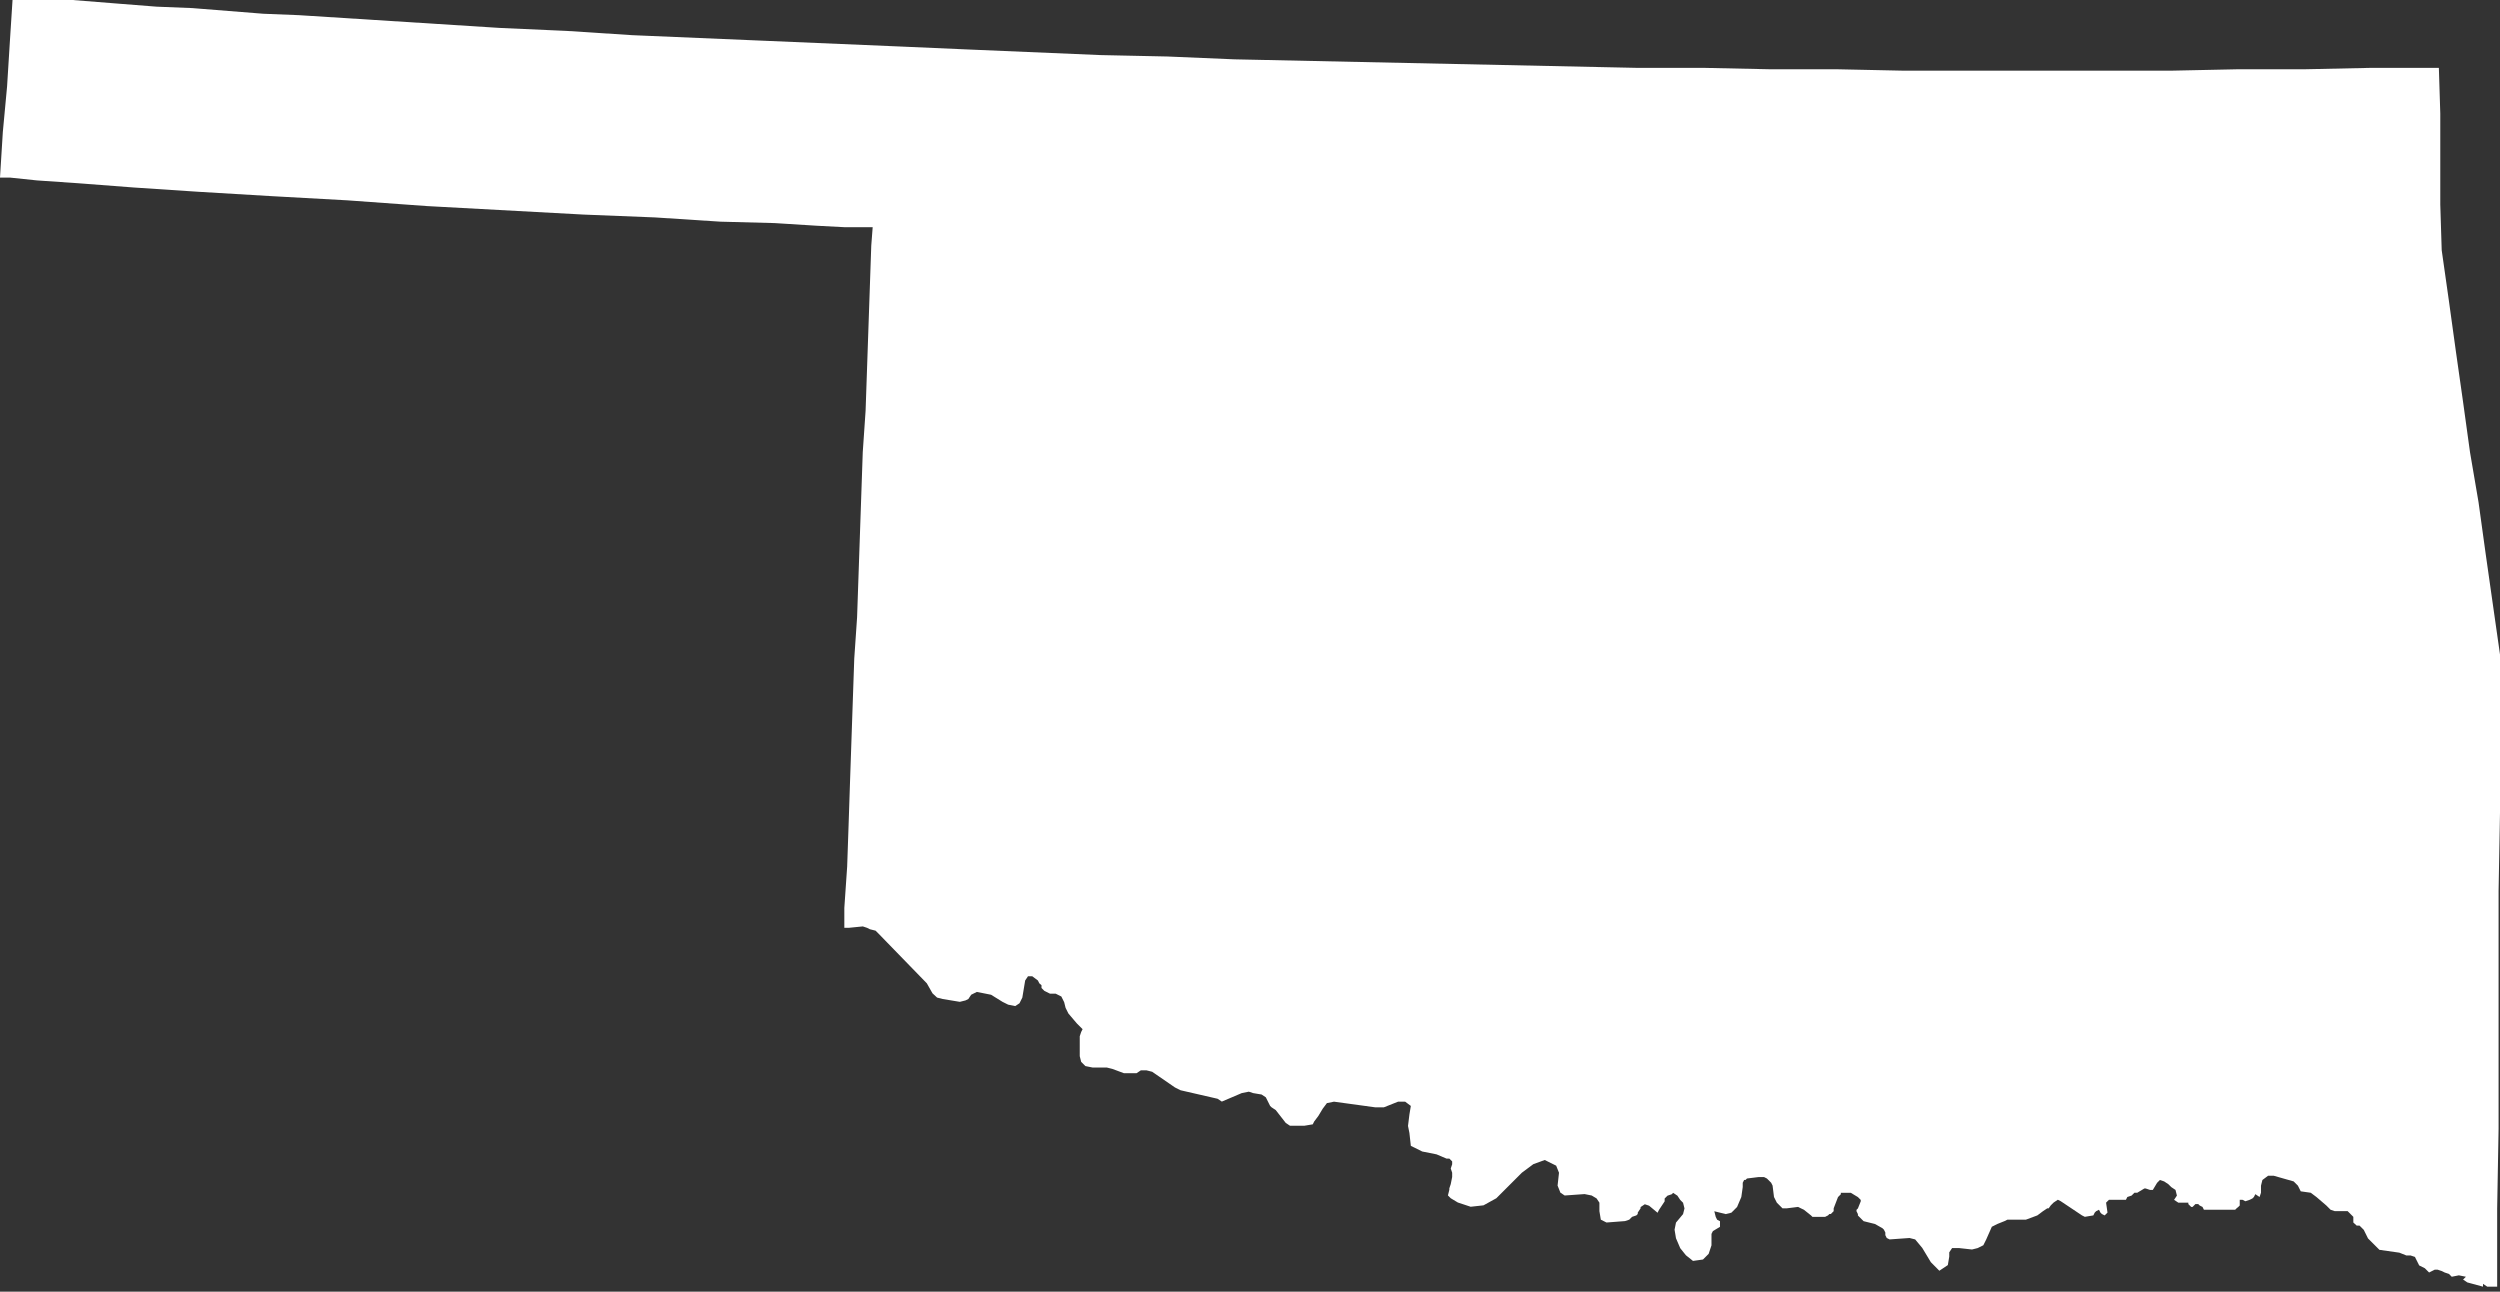 <?xml version="1.0" encoding="UTF-8" standalone="no"?><svg xmlns="http://www.w3.org/2000/svg" xmlns:xlink="http://www.w3.org/1999/xlink" fill="#ffffff" height="15.5" preserveAspectRatio="xMidYMid meet" version="1" viewBox="0.0 7.3 30.0 15.5" width="30" zoomAndPan="magnify"><rect x="0.0" y="7.3" width="30.0" height="15.5" fill="#333333" stroke="none"/><g id="change1_1"><path d="M29.983,20.843L29.966,21.8v0.94h-0.017h-0.102l-0.051-0.034v0.034l-0.188-0.051l-0.051-0.034l0.017-0.017 l0.017-0.017l-0.085-0.017l-0.085,0.017l-0.034-0.034l-0.051-0.017l-0.034-0.017l-0.051-0.017h-0.034l-0.034,0.017l-0.034,0.017 l-0.017-0.017l-0.034-0.034l-0.068-0.034l-0.051-0.102l-0.051-0.017h-0.051l-0.085-0.034l-0.239-0.034l-0.137-0.137l-0.051-0.103 l-0.017-0.017l-0.034-0.034h-0.034L28.24,21.97v-0.068l-0.017-0.017l-0.017-0.017l-0.034-0.034h-0.017h-0.137l-0.051-0.017 l-0.051-0.051l-0.119-0.102l-0.068-0.051l-0.12-0.017l-0.017-0.034l-0.017-0.034l-0.017-0.017l-0.034-0.034l-0.239-0.068h-0.068 l-0.068,0.051l-0.017,0.068v0.085l-0.017,0.051l-0.051-0.034l-0.017,0.034l-0.017,0.017l-0.034,0.017l-0.051,0.017l-0.034-0.017 h-0.034v0.034v0.034l-0.017,0.017L26.839,21.8l-0.017,0.017h-0.034h-0.307h-0.034l-0.017-0.034l-0.034-0.017l-0.017-0.017h-0.034 l-0.017,0.017l-0.017,0.017h-0.017l-0.017-0.017l-0.017-0.017v-0.017h-0.12l-0.051-0.034l0.034-0.051l-0.017-0.068l-0.051-0.034 l-0.034-0.034l-0.051-0.034l-0.051-0.017l-0.034,0.034l-0.051,0.085h-0.034l-0.051-0.017h-0.017l-0.085,0.051h-0.034l-0.034,0.034 l-0.051,0.017l-0.017,0.034h-0.034h-0.051h-0.119l-0.034,0.034l0.017,0.119l-0.034,0.034l-0.034-0.017l-0.017-0.017l-0.017-0.034 l-0.034,0.017l-0.017,0.017l-0.017,0.034l-0.102,0.017l-0.034-0.017l-0.205-0.137l-0.051-0.034l-0.034-0.017l-0.051,0.034 l-0.034,0.034L24.584,21.8h-0.017l-0.051,0.034l-0.068,0.051l-0.137,0.051h-0.034h-0.188l-0.034,0.017l-0.085,0.034l-0.034,0.017 l-0.034,0.017l-0.068,0.154l-0.034,0.068l-0.068,0.034l-0.068,0.017l-0.154-0.017h-0.085l-0.034,0.051v0.051l-0.017,0.102 l-0.102,0.068l-0.102-0.103l-0.103-0.171l-0.085-0.102l-0.068-0.017l-0.239,0.017l-0.034-0.017l-0.017-0.034V22.09l-0.017-0.034 l-0.017-0.017L22.5,21.988l-0.137-0.034l-0.051-0.051l-0.017-0.017v-0.017l-0.017-0.034v-0.017l0.017-0.017l0.034-0.085v-0.017 l-0.034-0.034l-0.085-0.051h-0.051h-0.034H22.09v0.017l-0.034,0.034L22.004,21.8v0.034l-0.017,0.017l-0.017,0.017h-0.017 l-0.017,0.017l-0.034,0.017h-0.068h-0.051h-0.034l-0.017-0.017l-0.085-0.068L21.611,21.8l-0.034-0.017L21.441,21.8h-0.034h-0.017 l-0.017-0.017l-0.051-0.051l-0.017-0.034l-0.017-0.034l-0.017-0.137l-0.017-0.034l-0.017-0.017l-0.034-0.034l-0.034-0.017h-0.051 h-0.017l-0.137,0.017l-0.017,0.017h-0.017l-0.017,0.034v0.051l-0.017,0.12l-0.051,0.12l-0.068,0.068l-0.068,0.017l-0.137-0.034 l0.017,0.068l0.017,0.034l0.034,0.017v0.034v0.034l-0.085,0.051l-0.017,0.034v0.137l-0.034,0.102l-0.068,0.068l-0.12,0.017 l-0.085-0.068l-0.068-0.085l-0.051-0.119l-0.017-0.103l0.017-0.085l0.085-0.102l0.017-0.068l-0.017-0.068l-0.034-0.034l-0.034-0.051 l-0.051-0.034l-0.017,0.017l-0.051,0.017l-0.017,0.017l-0.017,0.017v0.034l-0.068,0.103l-0.017,0.034l-0.102-0.085l-0.051-0.017 l-0.051,0.034V21.8l-0.034,0.051v0.017l-0.017,0.017l-0.051,0.017l-0.017,0.017l-0.017,0.017l-0.051,0.017l-0.222,0.017 l-0.068-0.034l-0.017-0.102v-0.102l-0.034-0.051L19.1,21.646l-0.085-0.017l-0.239,0.017l-0.051-0.034l-0.034-0.085l0.017-0.154 l-0.034-0.085l-0.137-0.068L18.4,21.27l-0.137,0.102l-0.307,0.307l-0.154,0.085l-0.154,0.017l-0.154-0.051l-0.085-0.051 l-0.034-0.034l0.017-0.068V21.56l0.017-0.051l0.017-0.085v-0.051l-0.017-0.051l0.017-0.051v-0.034l-0.034-0.034h-0.034l-0.12-0.051 l-0.171-0.034l-0.137-0.068l-0.017-0.154l-0.017-0.085l0.017-0.137l0.017-0.103l-0.068-0.051h-0.085l-0.171,0.068h-0.102 l-0.496-0.068l-0.085,0.017l-0.051,0.068l-0.051,0.085l-0.051,0.068l-0.017,0.034l-0.102,0.017h-0.171l-0.051-0.034l-0.12-0.154 l-0.051-0.034l-0.017-0.017l-0.051-0.102l-0.051-0.034l-0.102-0.017l-0.051-0.017l-0.085,0.017l-0.239,0.102l-0.051-0.034 l-0.444-0.102l-0.068-0.034l-0.273-0.188l-0.068-0.017h-0.068l-0.051,0.034h-0.085h-0.068l-0.137-0.051l-0.068-0.017h-0.171 l-0.085-0.017l-0.051-0.051l-0.017-0.068v-0.239l0.017-0.051l0.017-0.034l-0.068-0.068l-0.102-0.12l-0.034-0.068l-0.017-0.068 l-0.034-0.068l-0.068-0.034h-0.068l-0.034-0.017l-0.034-0.017l-0.034-0.034v-0.034L12.472,19.1l-0.017-0.034l-0.068-0.051h-0.051 l-0.034,0.051l-0.034,0.205l-0.034,0.068l-0.051,0.034l-0.085-0.017l-0.068-0.034l-0.137-0.085l-0.171-0.034l-0.034,0.017 l-0.034,0.017l-0.034,0.051l-0.034,0.017l-0.068,0.017l-0.205-0.034l-0.068-0.017L11.19,19.22l-0.068-0.12l-0.581-0.598 l-0.034-0.034l-0.068-0.017l-0.034-0.017l-0.051-0.017l-0.171,0.017h-0.051v-0.051v-0.188l0.034-0.496l0.017-0.495l0.017-0.513 l0.017-0.496l0.017-0.496l0.017-0.495l0.034-0.496l0.017-0.495l0.017-0.496l0.017-0.496l0.017-0.495l0.034-0.496l0.017-0.495 l0.017-0.496l0.017-0.495l0.017-0.496l0.017-0.222h-0.034h-0.205h-0.102l-0.325-0.017L9.294,9.977L8.645,9.96L7.859,9.909 L7.005,9.875l-0.94-0.051l-0.94-0.051L4.168,9.704L3.246,9.653L2.375,9.601L1.606,9.55L0.94,9.499L0.444,9.465L0.119,9.431H0 l0.034-0.547l0.051-0.547L0.119,7.79l0.034-0.53l0.427,0.017l0.427,0.034l0.427,0.034L1.879,7.38l0.427,0.017l0.427,0.034 l0.427,0.034l0.427,0.017l0.803,0.051l0.803,0.051l0.803,0.051L6.8,7.671l0.786,0.051l0.803,0.034l0.803,0.034l0.803,0.034 l0.803,0.034L11.6,7.893l0.803,0.034l0.803,0.034l0.803,0.017l0.803,0.034l0.803,0.017l0.803,0.017l0.803,0.017l0.803,0.017 l0.803,0.017l0.803,0.017h0.803l0.803,0.017h0.803l0.803,0.017h0.803h0.803h0.803h0.803l0.803-0.017h0.803l0.803-0.017h0.803 l0.017,0.547v0.547v0.547l0.017,0.547l0.085,0.598l0.085,0.615l0.085,0.598l0.085,0.615l0.102,0.598l0.085,0.615l0.085,0.598 L30,15.154v0.94v0.957l-0.017,0.94v0.957v0.957L29.983,20.843L29.983,20.843z" fill="inherit"/></g></svg>